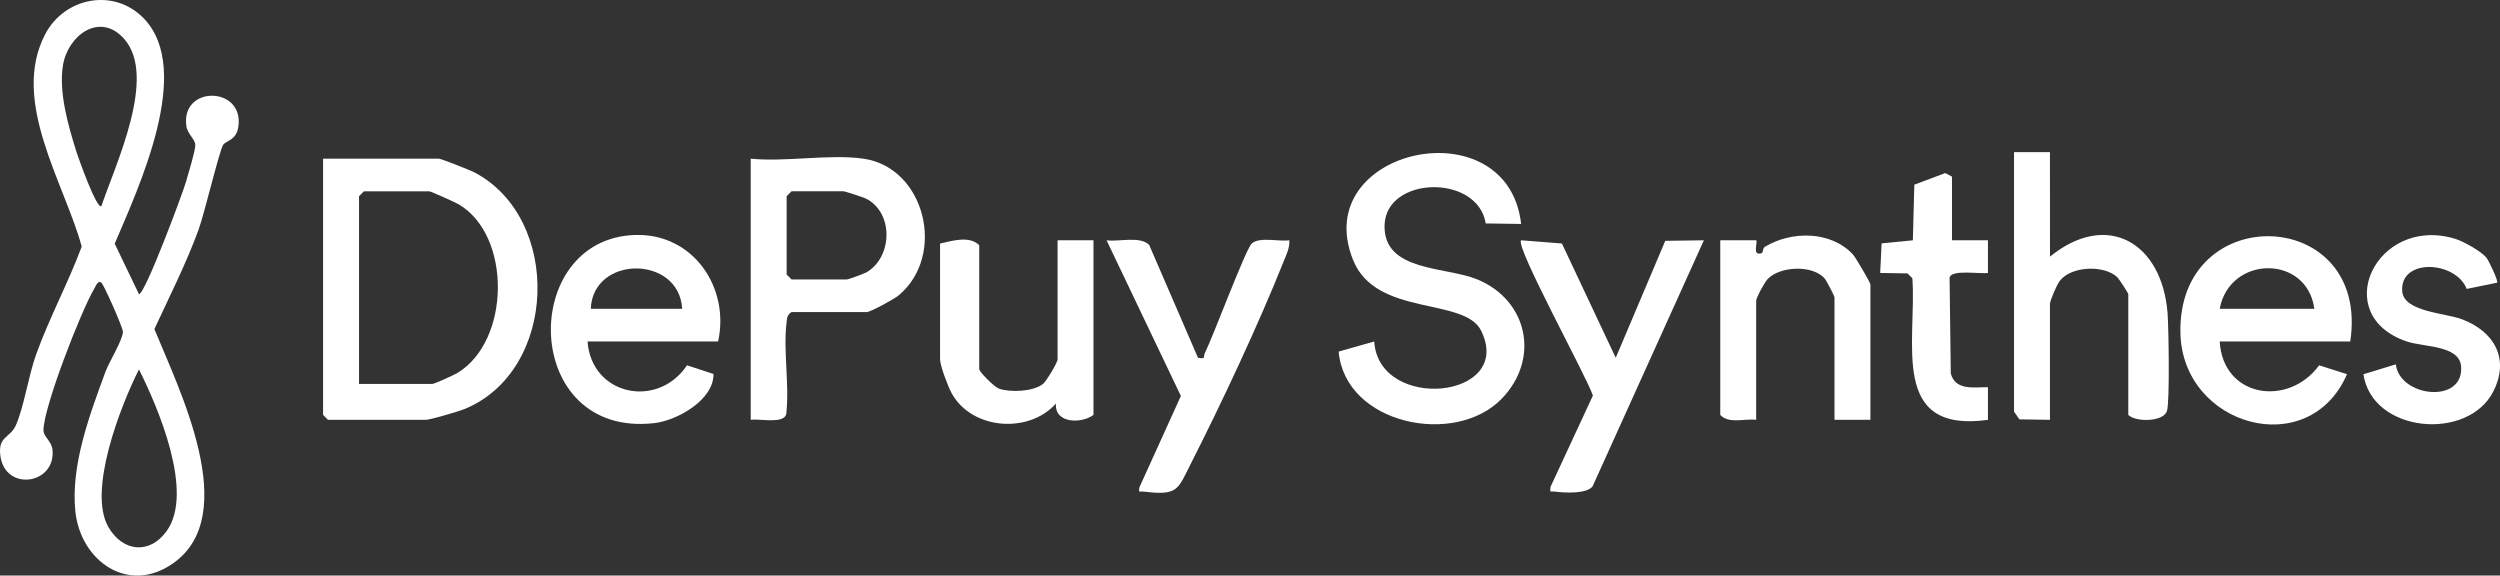 <?xml version="1.0" encoding="UTF-8"?>
<svg id="Layer_2" data-name="Layer 2" xmlns="http://www.w3.org/2000/svg" width="1951.15" height="449.19" viewBox="0 0 1951.15 449.19">
  <rect x="0" y="0" width="1951.15" height="449.19" fill="#333333" stroke="none"/>
  <defs>
    <style>
      .cls-1 {
        fill: #fff;
      }
    </style>
  </defs>
  <g id="Layer_1-2" data-name="Layer 1">
    <g id="Edo0b6">
      <g>
        <path class="cls-1" d="M174.12,113.15c-2.91,4.48-14.73,54.07-19.17,66.19-9.74,26.54-22.59,51.9-34.46,77.49,19.07,46.72,68.5,145.05,14.56,182.86-35.18,24.66-72.26-2.1-76.24-40.63-3.72-36.02,11.23-75.49,23.51-108.92,2.86-7.79,13.39-24.57,13.62-31.16.11-3.1-15.01-37.08-16.76-38.27-2.72-2.4-4.57,2.84-5.63,4.61-10.33,17.41-39.61,92.55-39.64,110.58,0,4.79,6.38,8.53,7.05,15,2.85,27.22-37.05,33.21-40.71,4.62-1.93-15.09,7.6-13.69,12.01-23.35,6.25-13.72,10-39,15.9-55.43,10.33-28.74,24.98-55.71,35.62-84.33C50.06,142.43,7.98,78.71,35.33,26.6,50.39-2.09,88.98-9.74,112.26,14.4c38.97,40.39-4.24,132.25-22.73,175.77l18.93,39.44c4.77,0,34.1-78.65,36.79-88,1.71-5.95,7.19-23.89,7.19-28.39s-6.1-8.46-7-14.98c-4.36-31.64,44.53-31.08,40.68-.03-1.44,11.65-9.56,11.18-12,14.94ZM79.13,160.86c10.96-32.63,44.06-101.44,17.5-130.83-18.78-20.78-43.48-2.63-47.43,20.62-3.58,21.06,4.02,47.26,10.32,67.45,1.19,3.82,15.9,45.62,19.62,42.77ZM108.46,288.31c-14.24,28.16-40.3,94.83-23.82,123.13,11.27,19.36,32.19,21.52,45.49,2.94,21.53-30.07-6.59-95.99-21.67-126.07Z"/>
        <path class="cls-1" d="M252.16,123.83h90.44c1.48,0,24.41,8.99,27.57,10.65,68.74,36.05,65.24,155.13-7.86,184.86-4.44,1.81-26.65,8.31-29.9,8.31h-76.43l-3.82-3.82V123.83ZM280.19,299.63h57.32c1.5,0,16.74-6.9,19.48-8.55,41.42-24.99,42.44-107.24.97-131.64-2.74-1.61-21.74-10.13-22.99-10.13h-50.95l-3.82,3.82v146.49Z"/>
        <path class="cls-1" d="M1187.18,174.78l-27.63-.4c-6.23-38.85-78.24-37.14-78.97,1.64-.68,36.21,47.58,31.87,72.28,42.01,39.61,16.26,49.3,62.09,19.14,93.18-36.48,37.59-122.1,20.14-127.25-36.8l27.76-7.9c3.6,55.36,109.62,45,83.51-8.32-13.04-26.64-82.08-10.52-100.04-55.37-34.88-87.1,120.75-120.78,131.2-28.02Z"/>
        <path class="cls-1" d="M673.81,123.83c48.22,6.86,64.98,75.32,27.64,106.62-3.4,2.85-22.06,13.12-25.09,13.12h-58.6c-3.64,2.24-3.52,5.08-3.95,8.79-2.58,22.02,2.5,48.55-.23,71.11-2.48,7.59-21.05,3.05-27.67,4.18V123.83c27.24,2.78,61.58-3.75,87.9,0ZM617.76,149.31l-3.82,3.82v61.14l3.82,3.82h43.31c.94,0,13.17-4.42,14.95-5.43,20.82-11.85,21.53-46.85-.23-57.7-1.8-.9-16.36-5.66-17.27-5.66h-40.76Z"/>
        <path class="cls-1" d="M1599.9,327.65l-23.85-.36-4.18-6.01V118.73s28.04,0,28.04,0l.02,81.54c44.75-36.28,87.68-10.74,91.79,44.49.82,11.05,1.78,69.27-.52,76.11-2.84,8.45-24.19,8.74-30.15,2.97v-94.27c0-.78-7.25-11.92-8.52-13.14-10.14-9.78-36-8.98-45.04,2.89-2.2,2.89-7.58,15.28-7.58,17.89v90.44Z"/>
        <path class="cls-1" d="M560.44,266.51h-101.91c3.22,42.41,54.92,52.71,77.64,18.6l20.68,6.76c.29,20.28-28.35,36.29-46.08,38.34-104,12.01-106.21-144.2-14.9-146.82,45.25-1.3,73.86,41.24,64.58,83.12ZM532.41,241.03c-2.31-42-69.65-42.03-71.34,0h71.34Z"/>
        <path class="cls-1" d="M1732.38,266.51c2.56,43.96,53.64,51.37,77.63,18.6l21.73,6.92c-29.74,68.56-128.36,40.66-130.01-32.02-2.36-104.51,148.37-99.21,132.56,6.51h-101.91ZM1806.26,241.03c-5.78-42.62-66.11-41.9-73.88,0h73.88Z"/>
        <path class="cls-1" d="M825.4,187.53h28.02v136.3c-9.46,7.02-30.54,6.77-29.29-8.9-21.22,23.85-65.54,20.48-81.31-7.85-2.86-5.14-9.14-21.76-9.14-26.56v-90.44c9.38-2.13,22.83-6.33,30.57,1.27v96.81c0,2.06,11.83,13.94,15.41,15.16,9.07,3.1,26.64,2.37,34.33-3.64,2.58-2.02,11.41-16.78,11.41-19.17v-92.99Z"/>
        <path class="cls-1" d="M1261.02,279.24l38.66-91.28,30.14-.42-86.88,192.07c-4.66,5.98-21.72,5.06-29.08,4.09-3.53-.46-4.43,1.39-3.72-3.75l33.06-71.24c-4.64-14.39-60.88-116.55-56.04-121.18l31.86,2.51,41.99,89.18Z"/>
        <path class="cls-1" d="M934.98,279.25c6.61,1.15,3.93-.89,5.31-3.62,6.53-12.98,31.96-81.43,36.68-85.59,6.16-5.42,21.01-1.33,29.32-2.51.37,6.17-2.46,11.5-4.65,16.99-19.44,48.72-48.27,110.16-72.14,157.16-10.39,20.46-9.97,25.26-36.63,22.02-3.44-.42-4.61,1.36-3.52-3.54l32.28-71.12-57.99-121.5c9.67,1.32,26.25-3.55,33.27,3.65l38.08,88.06Z"/>
        <path class="cls-1" d="M1342.58,187.53l28.04-.02c1.49,1.6-3.35,12.15,3.78,10.23,2.26-.61.85-3.8,3.06-5.13,20.52-12.43,51.36-12.69,68.69,6,2.04,2.2,13.63,21.97,13.63,23.32v105.73h-28.02v-95.54c0-1.07-6.16-12.94-7.59-14.63-9.31-11.03-35.27-9.85-44.76.49-2.33,2.54-8.79,14.38-8.79,16.68v92.99c-9.1-1.15-21.3,3.43-28.02-3.82v-136.3Z"/>
        <path class="cls-1" d="M1940.5,201.04c1.78,2.15,9.54,18.39,8.44,19.58l-23.77,4.86c-8.69-21.92-51.83-24.2-50.38,1.52.93,16.44,33.13,17.06,46.82,22.24,25.09,9.5,37.25,30.82,24.31,56.28-19.85,39.06-94.56,32.47-101.36-13.43l25.3-7.73c2.87,25.63,53.37,31.32,50.91,1.47-1.35-16.38-29.08-14.91-42.02-19.21-61.35-20.38-24.53-98.62,37.06-80.35,6.45,1.91,20.59,9.79,24.69,14.76Z"/>
        <path class="cls-1" d="M1523.47,187.53h28.04s0,25.49,0,25.49c-6.05.99-28.75-2.98-29.94,3.7l.94,74.74c3.48,13.39,17.73,10.75,29,10.71v25.5c-77.13,10.75-55.47-60.66-58.97-110.48l-3.82-3.82-21.31-.34,1.12-23.1,24.38-2.37,1.16-43.43,24.13-9.07,5.27,2.81v49.68Z"/>
      </g>
    </g>
  </g>
</svg>